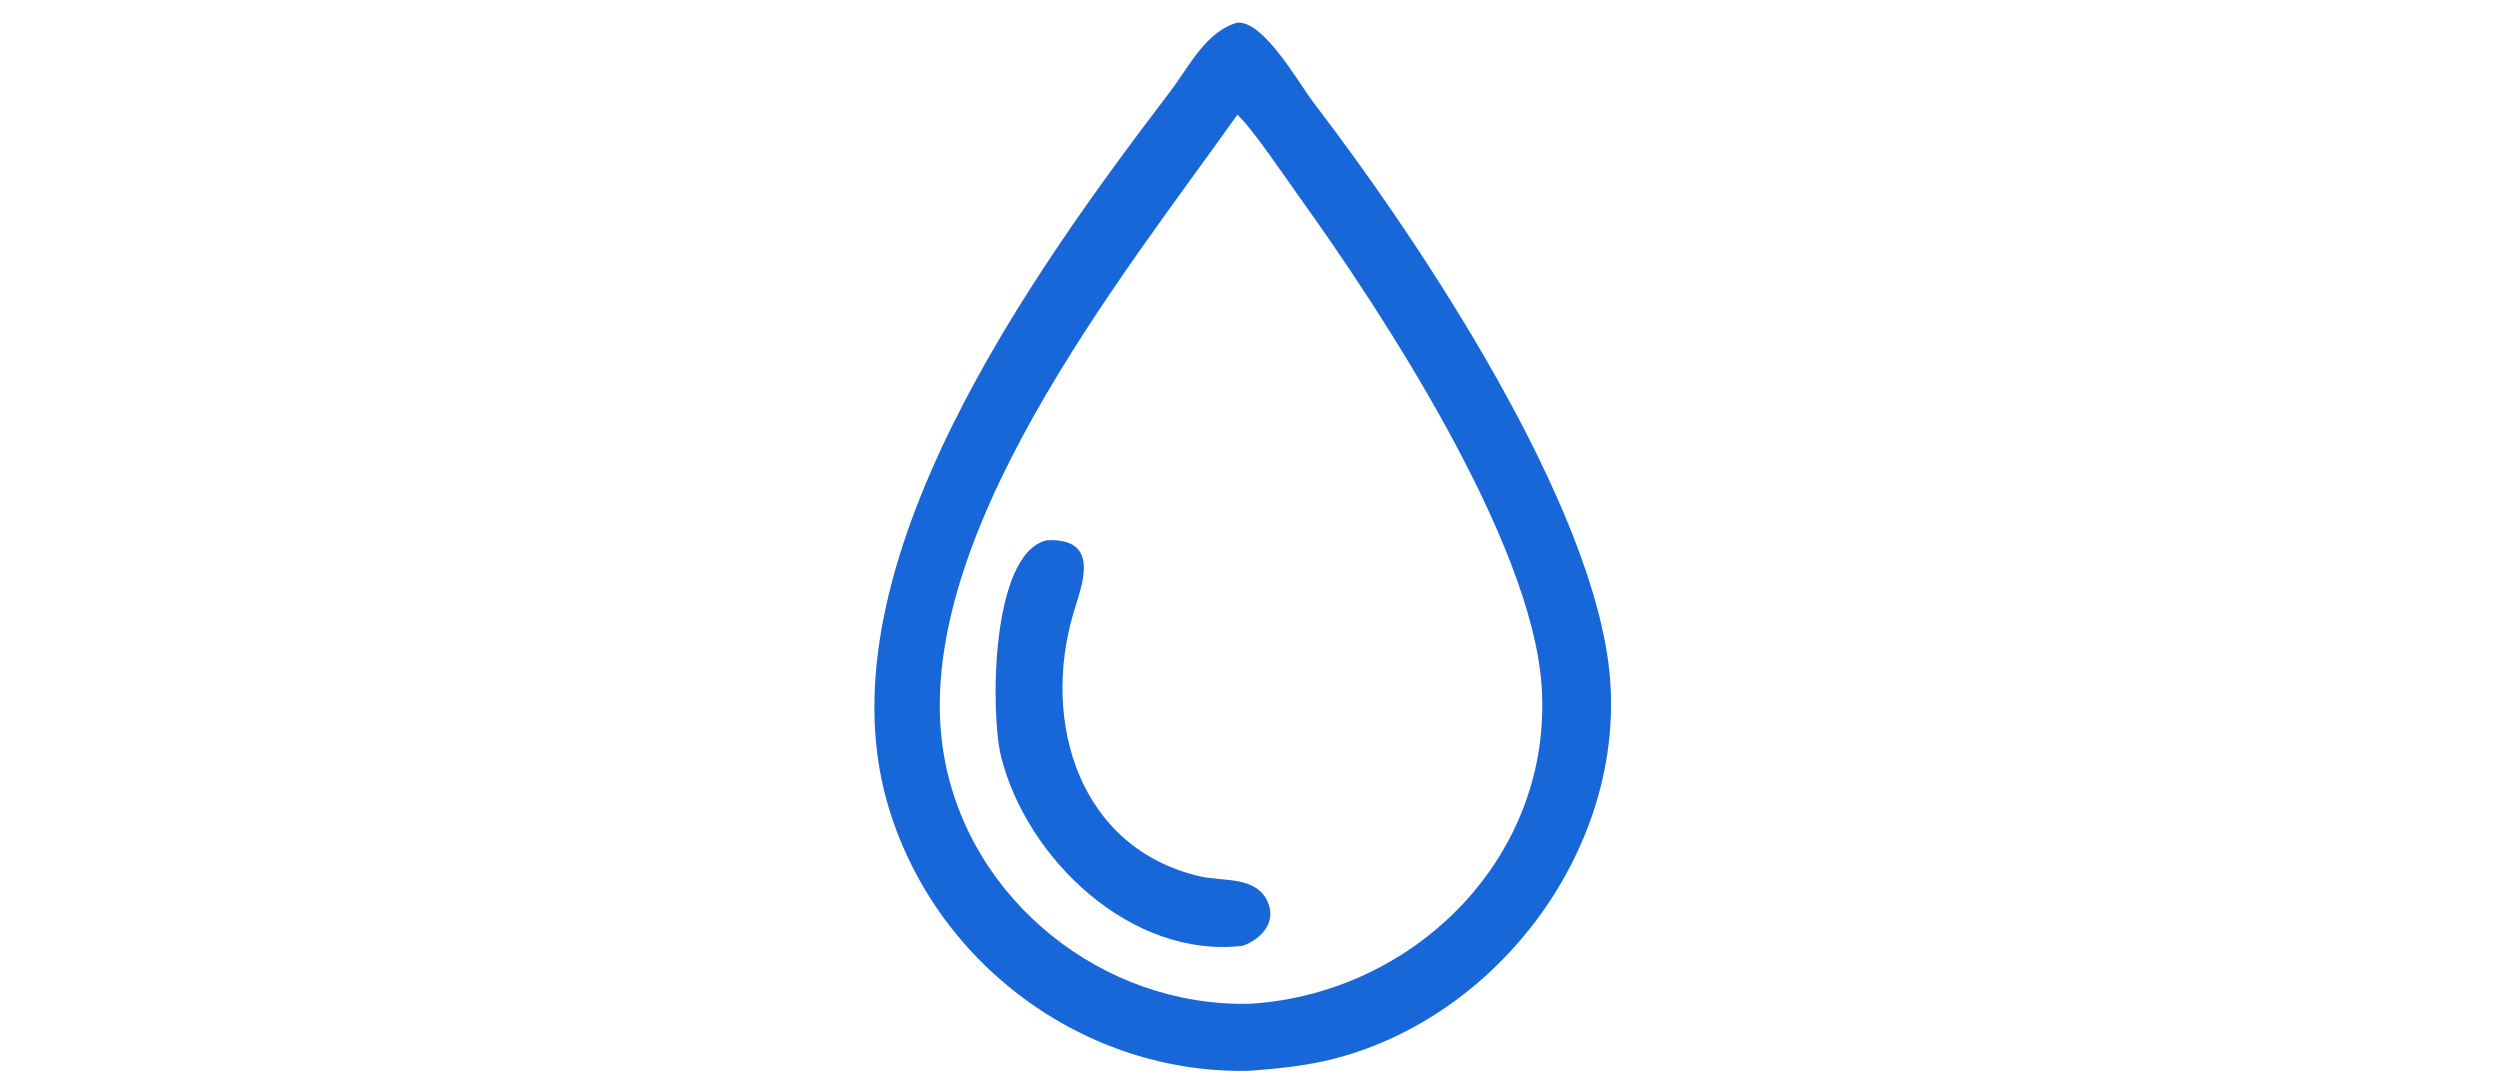 <?xml version="1.0" encoding="UTF-8"?>
<svg id="Ebene_1" data-name="Ebene 1" xmlns="http://www.w3.org/2000/svg" viewBox="0 0 4000 1745.41">
  <defs>
    <style>
      .cls-1 {
        fill: #1867d8;
      }
    </style>
  </defs>
  <path class="cls-1" d="M2575.8,1082.62c-23.7-274.86-302.77-694.66-472.93-916.85-25.56-33.38-80.08-132.19-123.09-129.6-50.72,14.35-77.44,70.92-107.38,110.18-220.47,289.02-559.14,759.71-453.46,1135.43,72.44,257.54,315.31,438.47,581.66,431.44,45.91-3.68,90.73-7.94,135.48-19.61,263.52-68.73,463.3-337.36,439.71-610.98ZM2000.6,1605.99c-234.44,6.16-450.73-164.88-490.45-398.36-57.95-340.7,285.88-765.12,469.62-1024.02,23.47,21.05,77.73,101.7,98.66,130.84,134.88,187.7,371.73,550.44,388.08,781.92,19.19,271.92-201.09,493.01-465.92,509.62Z"/>
  <path class="cls-1" d="M1920.44,1402.27c-193.59-44.58-254.81-246.66-202.8-421.88,12.77-43.02,45.29-119.88-42.4-116.02-90.8,20.27-90.54,278.09-73.53,346.12,40.88,163.44,207.96,324.08,386.78,302.79,29.16-10.77,53.91-36.7,40.2-69.52-17.7-42.34-71.6-33.05-108.24-41.49Z"/>
</svg>